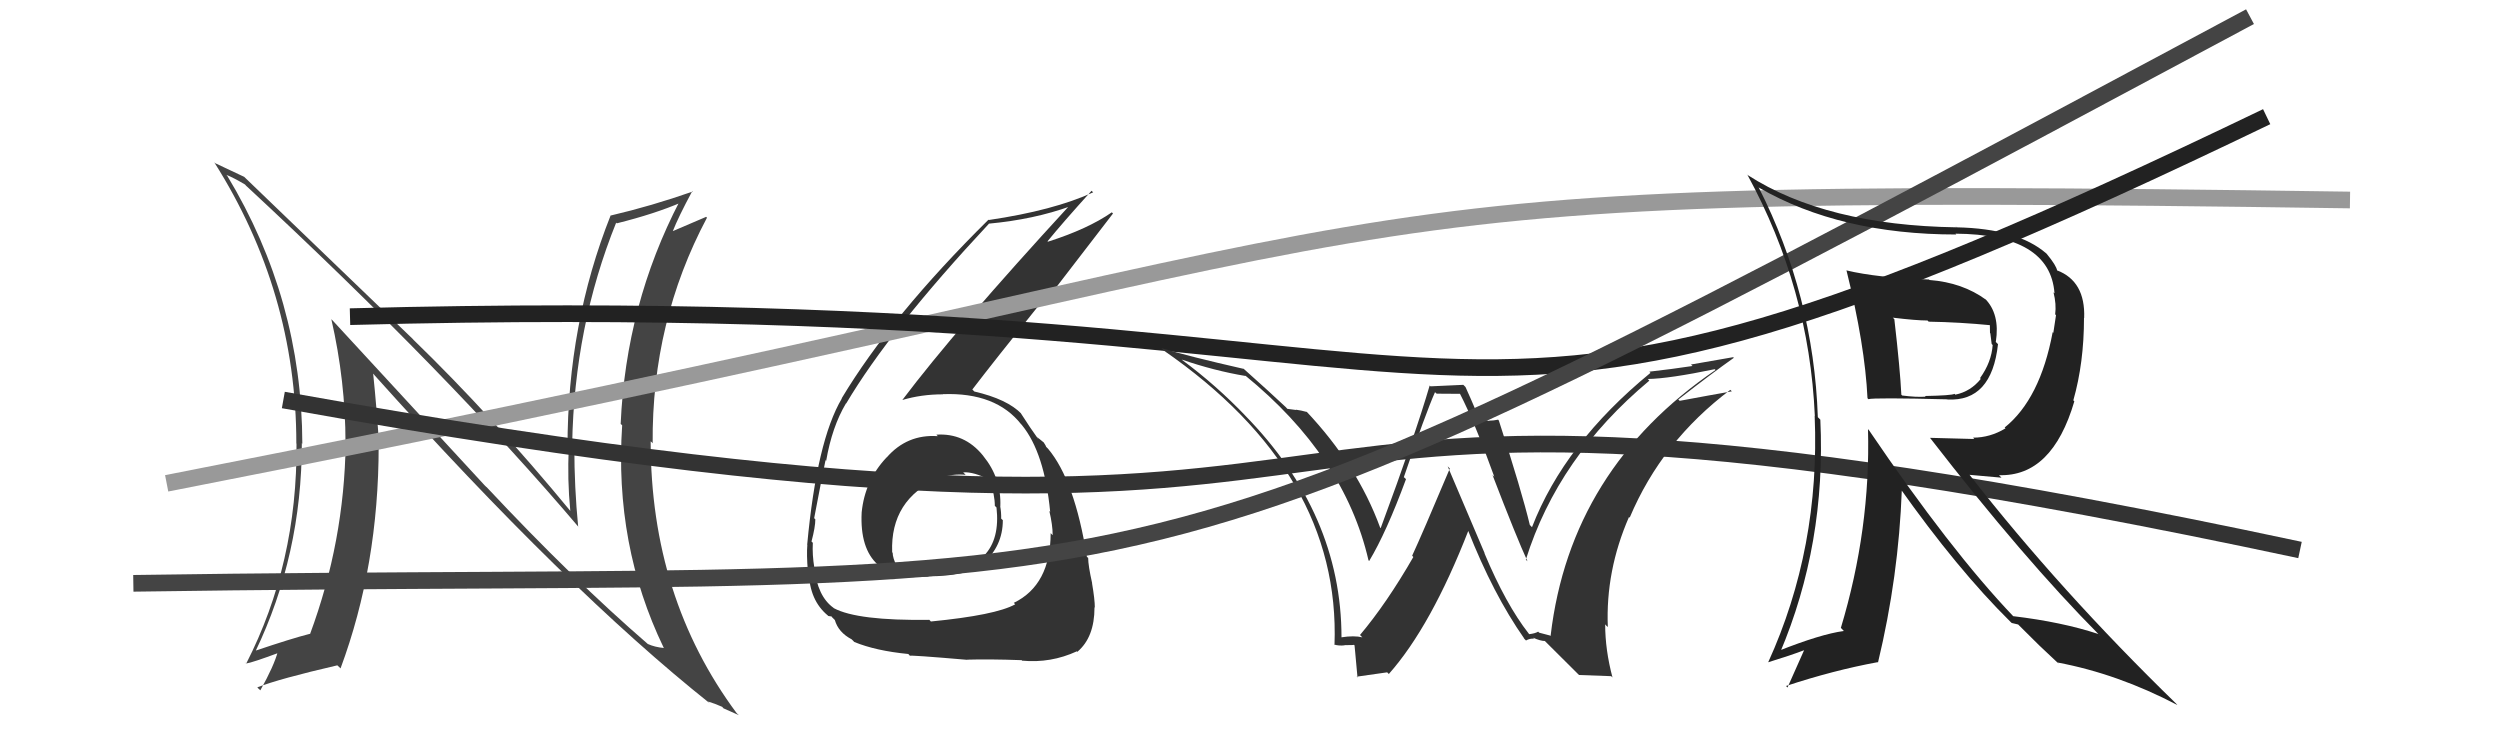 <svg xmlns="http://www.w3.org/2000/svg" width="150" height="44" viewBox="0,0,150,44"><path fill="#444" d="M29.07 29.11L19.95 19.22L19.88 19.15Q20.73 22.86 20.73 26.59L20.66 26.51L20.74 26.59Q20.66 32.49 18.60 38.05L18.64 38.08L18.59 38.03Q17.52 38.30 15.27 39.06L15.38 39.16L15.32 39.10Q18.11 33.29 18.11 26.59L18.19 26.68L18.14 26.63Q18.12 17.97 13.63 10.54L13.61 10.52L13.58 10.49Q14.01 10.66 14.70 11.07L14.82 11.20L14.72 11.10Q26.95 22.45 34.79 31.71L34.76 31.67L34.69 31.60Q34.46 29.24 34.46 26.81L34.43 26.77L34.33 26.67Q34.46 19.57 36.97 13.36L37.01 13.40L37.01 13.40Q39.29 12.83 40.89 12.14L40.79 12.04L40.79 12.05Q37.55 18.28 37.24 25.44L37.27 25.46L37.33 25.52Q36.85 32.70 39.82 38.86L39.81 38.85L39.84 38.88Q39.29 38.83 38.87 38.64L38.82 38.58L38.87 38.64Q34.41 34.79 29.20 29.23L29.17 29.21ZM42.58 42.19L42.43 42.04L42.48 42.09Q42.91 42.22 43.33 42.41L43.41 42.50L44.33 42.91L44.20 42.79Q39.04 35.84 39.04 26.48L39.10 26.53L39.16 26.60Q39.10 19.30 42.42 13.06L42.33 12.98L42.37 13.01Q41.75 13.27 40.34 13.88L40.39 13.93L40.36 13.89Q40.70 13.02 41.54 11.46L41.67 11.59L41.57 11.49Q39.09 12.36 36.65 12.93L36.74 13.02L36.64 12.92Q34.05 19.43 34.05 26.85L33.94 26.74L34.13 26.93Q34.03 28.70 34.22 30.68L34.32 30.78L34.29 30.74Q29.53 24.96 24.77 20.35L24.81 20.38L14.64 10.60L14.65 10.61Q14.15 10.37 12.93 9.80L12.92 9.80L12.85 9.73Q17.78 17.51 17.78 26.61L17.77 26.59L17.79 26.62Q17.85 33.80 14.77 39.82L14.66 39.70L14.77 39.81Q15.13 39.76 16.77 39.15L16.66 39.04L16.68 39.06Q16.45 39.94 15.62 41.42L15.48 41.29L15.44 41.24Q16.78 40.72 20.24 39.92L20.43 40.10L20.43 40.11Q22.72 33.94 22.72 26.75L22.60 26.63L22.75 26.78Q22.61 24.55 22.39 22.42L22.46 22.49L22.45 22.49Q33.99 35.36 42.60 42.21Z"/><path fill="#333" d="M56.18 26.08L56.31 26.21L56.27 26.17Q54.42 26.04 53.19 27.46L53.13 27.41L53.18 27.46Q51.89 28.84 51.70 30.74L51.79 30.82L51.70 30.74Q51.59 32.91 52.67 33.88L52.63 33.83L52.63 33.83Q53.62 34.72 55.72 34.60L55.71 34.59L55.69 34.58Q57.93 34.57 59.04 33.89L58.99 33.84L58.97 33.82Q60.17 32.77 60.17 31.21L60.02 31.07L60.07 31.12Q60.08 30.74 60.01 30.36L60.05 30.40L60.02 30.38Q60.09 28.70 58.99 27.35L59.00 27.36L58.96 27.31Q57.86 25.97 56.18 26.08ZM55.86 37.30L55.80 37.23L55.76 37.19Q51.44 37.25 50.03 36.49L49.95 36.41L50.01 36.47Q49.05 35.78 48.86 34.06L48.84 34.04L48.86 34.06Q48.73 33.29 48.77 32.56L48.80 32.60L48.69 32.49Q48.92 31.62 48.92 31.16L48.82 31.06L48.85 31.09Q49.38 28.30 49.53 27.62L49.48 27.56L49.57 27.65Q49.92 25.61 50.76 24.20L50.71 24.15L50.77 24.21Q53.39 19.79 59.33 13.43L59.35 13.45L59.32 13.42Q62.03 13.17 64.24 12.37L64.38 12.51L64.19 12.31Q57.33 19.77 54.14 24.00L54.31 24.17L54.14 24.00Q55.28 23.66 56.58 23.66L56.54 23.62L56.57 23.65Q59.76 23.53 61.28 25.47L61.26 25.44L61.32 25.51Q62.67 27.17 63.01 30.71L63.13 30.82L62.96 30.66Q63.16 31.50 63.16 32.11L63.13 32.08L63.04 31.99Q63.03 35.10 60.83 36.17L60.85 36.19L60.91 36.26Q59.74 36.91 55.85 37.29ZM58.04 39.59L58.01 39.56L58.03 39.58Q59.32 39.54 61.30 39.61L61.34 39.66L61.33 39.64Q63.05 39.80 64.61 39.08L64.61 39.08L64.64 39.11Q65.67 38.24 65.67 36.45L65.61 36.39L65.69 36.46Q65.69 35.97 65.52 34.98L65.44 34.90L65.53 35.00Q65.29 33.93 65.29 33.47L65.27 33.46L65.21 33.40Q64.48 28.82 62.88 26.92L62.84 26.88L62.77 26.81Q62.77 26.77 62.62 26.54L62.64 26.56L62.21 26.21L62.33 26.36L62.25 26.28Q61.85 25.73 61.24 24.78L61.29 24.83L61.29 24.83Q60.44 23.95 58.46 23.49L58.39 23.42L58.34 23.37Q59.56 21.77 62.53 18.07L62.64 18.19L66.78 12.81L66.71 12.74Q65.27 13.74 62.88 14.50L62.89 14.51L62.85 14.48Q63.70 13.43 65.49 11.45L65.44 11.40L65.59 11.54Q63.21 12.63 59.33 13.20L59.17 13.04L59.31 13.18Q53.47 18.95 50.50 23.90L50.59 23.99L50.51 23.91Q49.01 26.44 48.43 32.69L48.44 32.69L48.44 32.69Q48.39 33.29 48.47 34.24L48.53 34.30L48.53 34.31Q48.57 36.02 49.67 36.93L49.76 37.02L49.70 36.96Q49.95 36.98 49.91 37.02L49.91 37.02L50.09 37.20Q50.30 37.94 51.10 38.36L51.13 38.39L51.26 38.52Q52.55 39.05 54.50 39.24L54.58 39.33L54.60 39.35Q54.54 39.29 58.04 39.59ZM57.89 28.44L57.81 28.36L57.79 28.34Q58.44 28.30 59.39 28.80L59.43 28.83L59.39 28.80Q59.69 29.71 59.69 30.35L59.63 30.29L59.79 30.45Q60.00 32.34 59.05 33.33L58.87 33.14L59.04 33.32Q57.97 34.03 55.87 34.34L55.79 34.26L55.76 34.22Q54.37 34.28 53.84 34.01L53.84 34.02L53.81 33.98Q53.56 33.47 53.56 33.17L53.55 33.16L53.53 33.13Q53.41 29.97 56.34 28.68L56.37 28.71L56.35 28.68Q57.18 28.41 57.94 28.49Z"/><path d="M10 29 C92 13,73 11,141 12" stroke="#999" fill="none"/><path d="M21 19 C96 17,82 33,136 7" stroke="#222" fill="none"/><path d="M17 24 C95 38,63 17,138 33" stroke="#333" fill="none"/><path fill="#333" d="M91.72 38.02L91.74 38.03L91.72 38.01Q90.35 36.26 89.06 33.18L89.09 33.22L86.86 27.98L86.99 28.11Q85.33 32.05 84.73 33.34L84.78 33.40L84.80 33.42Q83.20 36.20 81.60 38.10L81.61 38.11L81.74 38.24Q81.24 38.12 80.48 38.24L80.59 38.34L80.49 38.25Q80.49 30.82 74.67 24.89L74.77 24.99L74.76 24.98Q72.95 23.09 70.93 21.60L70.88 21.55L70.89 21.57Q72.87 22.25 74.74 22.56L74.65 22.47L74.69 22.51Q80.67 27.38 82.11 33.62L82.18 33.69L82.15 33.66Q83.18 31.95 84.36 28.75L84.29 28.68L84.23 28.63Q85.53 24.82 86.10 23.53L86.20 23.62L87.62 23.63L87.59 23.61Q88.48 25.33 89.66 28.61L89.69 28.64L89.55 28.50Q91.00 32.27 91.65 33.68L91.56 33.59L91.55 33.58Q93.48 27.41 98.96 22.84L98.86 22.73L98.86 22.74Q100.15 22.72 102.89 22.15L102.81 22.07L102.93 22.20Q94.22 28.14 93.04 38.12L93.07 38.15L92.35 37.96L92.29 37.90Q92.10 38.01 91.75 38.05ZM94.74 40.50L96.67 40.57L96.75 40.65Q96.31 38.99 96.31 37.46L96.39 37.55L96.47 37.62Q96.33 34.25 97.74 31.02L97.80 31.08L97.78 31.06Q99.71 26.48 103.82 23.39L103.80 23.37L103.91 23.48Q102.65 23.70 100.78 24.05L100.78 24.05L100.70 23.97Q102.74 22.38 104.03 21.47L103.99 21.43L101.46 21.87L101.55 21.96Q100.29 22.15 98.96 22.30L99.08 22.42L99.03 22.37Q93.86 26.61 91.92 31.63L91.85 31.56L91.79 31.50Q91.31 29.49 89.93 25.23L89.84 25.13L89.89 25.18Q89.60 25.24 89.34 25.24L89.36 25.26L88.67 25.10L88.73 25.16Q88.72 24.97 87.93 23.22L87.80 23.09L85.83 23.18L85.78 23.13Q84.93 26.05 82.84 31.69L82.72 31.57L82.81 31.66Q81.45 27.93 78.36 24.66L78.31 24.61L78.42 24.72Q78.06 24.62 77.75 24.58L77.77 24.60L77.24 24.53L77.15 24.43Q76.28 23.61 74.49 22.01L74.61 22.12L74.61 22.13Q71.36 21.39 69.69 20.89L69.73 20.93L69.81 21.02Q80.45 28.38 80.07 38.70L80.08 38.71L80.04 38.67Q80.32 38.76 80.68 38.72L80.58 38.62L80.67 38.71Q81.05 38.70 81.24 38.70L81.16 38.61L81.27 38.72Q81.26 38.56 81.45 40.65L81.40 40.60L83.23 40.34L83.33 40.44Q85.87 37.57 88.11 31.82L88.24 31.95L88.06 31.77Q89.59 35.66 91.46 38.32L91.41 38.28L91.56 38.43Q91.78 38.30 92.04 38.32L92.07 38.34L91.98 38.26Q92.43 38.46 92.69 38.46L92.51 38.28L94.61 40.37Z"/><path d="M8 35 C74 34,64 39,135 1" stroke="#444" fill="none"/><path fill="#222" d="M110.76 16.21L110.75 16.20L110.79 16.23Q111.90 20.70 112.05 23.90L112.05 23.89L112.10 23.95Q112.46 23.85 116.84 23.96L116.95 24.08L116.85 23.97Q119.50 24.11 119.88 20.65L119.74 20.51L119.75 20.51Q120.01 18.83 119.09 17.91L119.16 17.99L119.17 17.99Q117.75 16.95 115.77 16.80L115.81 16.84L115.74 16.77Q112.64 16.67 110.77 16.22ZM112.06 25.73L112.13 25.80L112.08 25.75Q112.24 31.74 110.45 37.68L110.46 37.68L110.63 37.86Q109.26 38.04 106.67 39.07L106.76 39.16L106.79 39.19Q109.57 32.64 109.22 25.18L109.09 25.05L109.07 25.03Q108.82 17.73 105.51 11.22L105.56 11.28L105.54 11.26Q110.41 14.07 117.38 14.07L117.42 14.11L117.33 14.02Q123.01 14.06 123.27 17.60L123.30 17.63L123.21 17.54Q123.39 18.25 123.31 18.86L123.36 18.91L123.20 19.97L123.16 19.93Q122.41 23.94 120.28 25.65L120.31 25.68L120.33 25.70Q119.41 26.26 118.38 26.26L118.46 26.34L115.80 26.27L115.80 26.27Q121.44 33.55 125.97 38.11L126.01 38.16L125.90 38.04Q123.72 37.32 120.79 36.97L120.77 36.95L120.81 36.99Q117.04 33.04 112.13 25.80ZM120.68 37.36L120.71 37.38L121.09 37.47L122.33 38.70L122.34 38.71Q122.90 39.24 123.55 39.85L123.43 39.73L123.45 39.75Q127.07 40.43 130.64 42.30L130.59 42.24L130.55 42.20Q123.60 35.44 118.19 28.51L118.17 28.49L120.09 28.66L119.94 28.51Q123.13 28.61 124.46 24.08L124.51 24.13L124.40 24.02Q125.04 21.77 125.04 19.07L125.20 19.23L125.05 19.08Q125.13 16.87 123.42 16.22L123.46 16.27L123.43 16.24Q123.38 15.93 122.81 15.24L122.68 15.10L122.77 15.20Q121.06 13.72 117.41 13.64L117.31 13.54L117.40 13.64Q109.55 13.52 104.87 10.51L104.78 10.41L104.84 10.48Q108.55 17.27 108.89 24.96L108.88 24.95L108.88 24.95Q109.21 32.89 106.09 39.74L106.09 39.74L106.08 39.74Q107.48 39.31 108.28 39.00L108.26 38.98L107.25 41.25L107.16 41.16Q110.00 40.22 112.66 39.73L112.56 39.63L112.68 39.75Q113.92 34.59 114.11 29.38L114.02 29.29L113.95 29.22Q117.46 34.18 120.62 37.30ZM119.47 19.48L119.46 19.46L119.39 19.39Q119.40 19.63 119.40 19.98L119.42 20.00L119.50 20.64L119.56 20.70Q119.49 21.73 118.80 22.69L118.90 22.78L118.85 22.73Q118.24 23.49 117.32 23.68L117.25 23.61L117.27 23.63Q117.10 23.73 115.50 23.76L115.52 23.78L115.54 23.80Q114.97 23.84 114.13 23.73L114.00 23.59L114.08 23.67Q114.01 22.19 113.66 19.15L113.54 19.03L113.57 19.06Q114.97 19.23 115.65 19.23L115.64 19.22L115.72 19.30Q117.57 19.33 119.51 19.52Z"/></svg>